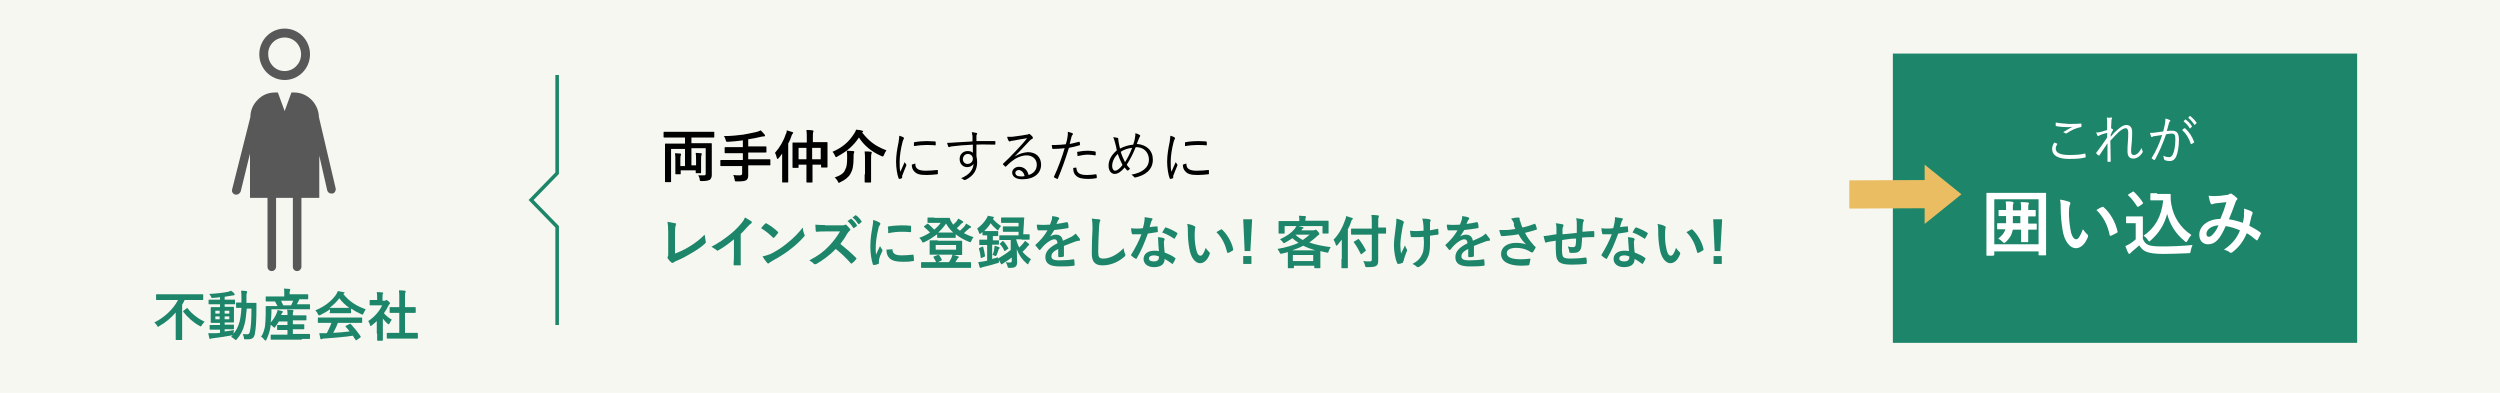 <svg enable-background="new 0 0 700 110" height="110" viewBox="0 0 700 110" width="700" xmlns="http://www.w3.org/2000/svg"><path clip-rule="evenodd" d="m0 0h700v110h-700z" fill="#f7f7f1" fill-rule="evenodd"/><path clip-rule="evenodd" d="m530 15h130v81h-130z" fill="#1d8569" fill-rule="evenodd"/><path clip-rule="evenodd" d="m538.9 62.7 10.3-8.3-10.3-8.3z" fill="#ebbd63" fill-rule="evenodd"/><path clip-rule="evenodd" d="m517.8 58.4v-7.9l23.4-.1v7.9z" fill="#ebbd63" fill-rule="evenodd"/><path d="m575.2 39.9c-.4.6-.6 1.1-.6 1.8 0 1.9 1.8 2.8 4.7 2.8 2.1 0 3.4-.1 4.5-.4.2 0 .2-.1.2-.2 0-.2-.1-.6-.1-.8 0-.1-.1-.1-.2-.1-1.1.3-2.5.4-4.3.4-2.5 0-3.8-.6-3.8-1.8 0-.4.2-.9.4-1.2.1-.1 0-.1 0-.2-.4-.1-.6-.2-.8-.3zm.4-5.6v.8c0 .2 0 .2.1.2.9.2 2.1.3 3 .3.5 0 1.1 0 1.6-.1-.8.4-1.6.9-2.6 1.5.2.1.4.2.6.3.1.1.3.1.4 0 1.2-.8 2.6-1.5 3.9-1.7.1 0 .2-.1.2-.2 0-.3 0-.5 0-.7 0-.1-.1-.1-.2-.1-1 .1-2.2.1-3.3.1-1.4-.1-2.7-.2-3.7-.4z" fill="#fff"/><path d="m589.9 32.9c.1.5.1 1 .1 1.5v2c-.9.3-1.6.5-2.1.6-.3.1-.6.1-1 .1.2.4.3.6.4.9.1.1.1.1.2.1s.2-.1.4-.2c.6-.3 1.3-.5 2.1-.7v1.3c-.9 1.4-1.8 2.6-3 4.2-.1.1-.1.2 0 .3.1.2.4.4.6.5.1.1.2.1.3-.1.8-1.2 1.5-2.2 2.2-3.3v5c0 .1 0 .2.1.2h.7c.1 0 .1-.1.1-.2 0-2.1-.1-4.1-.1-5.7 1-1.1 1.6-1.7 2.3-2.4.8-.7 1.5-1.1 2-1.1s.7.5.7 1.3c0 .7 0 1.5-.1 2.6-.1 1-.1 1.9-.1 2.6 0 1.4.6 2 1.6 2s1.9-.6 2.6-1.7c.1-.2.1-.3 0-.5s-.2-.4-.3-.8c-.3.8-.7 1.2-.9 1.4-.4.4-.8.6-1.2.6-.5 0-.8-.2-.8-1.2 0-.5.1-1.3.2-2.5.1-1.1.1-2.1.1-2.8 0-1.2-.6-1.9-1.6-1.9-.9 0-1.7.6-2.7 1.5-.6.5-1.1 1-1.7 1.8 0-.2 0-.4 0-.6.2-.5.4-.8.6-1.2.1-.1.1-.2 0-.3-.2-.1-.3-.2-.5-.3 0-.8.1-1.3.1-2 0-.3 0-.5.1-.6 0-.1.1-.1.1-.2s-.1-.2-.2-.2c-.4.1-.8.1-1.3 0z" fill="#fff"/><path d="m611.4 34c.7.5 1.3 1.2 1.7 1.9 0 .1.1.1.2 0l.4-.4c.1 0 .1-.1 0-.2-.4-.7-1.1-1.4-1.7-1.8-.1 0-.1-.1-.2 0zm1.3-1c.7.5 1.3 1.3 1.7 1.9.1.1.1.1.2 0l.4-.4c.1-.1.1-.1 0-.2-.4-.6-1.1-1.3-1.7-1.8-.1 0-.1 0-.2 0zm-7 3.8c-.7.1-1.3.2-2.1.3-.4.1-1 .1-1.6.1.1.4.2.8.3 1s.2.2.4.1c.1-.1.4-.2.7-.2.8-.1 1.4-.2 2-.3-.7 2.2-1.6 4.3-2.9 6.4 0 .1-.1.2 0 .2.2.1.5.3.6.4.1 0 .2 0 .3-.1 1.2-2.2 2.2-4.5 3.1-7.1.5-.1 1.2-.2 1.6-.2.8 0 1 .4 1 1.6 0 1.8-.3 3.4-.7 4.2-.3.6-.6.8-1 .8-.5 0-1.1-.1-1.7-.4.1.3.2.6.2.9 0 .1.1.2.2.3.4.2.9.3 1.5.3.7 0 1.3-.4 1.7-1.2.5-1.1.8-2.9.8-4.8 0-1.8-.6-2.5-1.9-2.5-.4 0-1 0-1.5.1.2-.7.4-1.4.6-2.2.1-.3.1-.4.3-.5s.1-.3-.1-.4c-.4-.2-.7-.3-1.2-.4 0 .5 0 .9-.1 1.4-.2.9-.3 1.5-.5 2.2zm5.3-.4c1.1 1 1.9 2.3 2.4 3.8 0 .2.1.2.3.1s.5-.3.6-.4.1-.1 0-.3c-.5-1.4-1.4-2.7-2.4-3.6-.1-.1-.1-.1-.2-.1-.3.1-.5.3-.7.5z" fill="#fff"/><path d="m563.6 58.8v-.2c0-.8 0-1.3.1-1.5.1-.1.1-.2.1-.3s-.1-.2-.3-.3c-.6-.1-1.2-.1-1.9-.1.1.7.1 1.2.1 2.3v.1c-1.3 0-1.8 0-1.9 0-.2 0-.2 0-.2.2v1.3c0 .2 0 .2.2.2h1.9v1 1c-1.6 0-2.2 0-2.3 0-.2 0-.2 0-.2.2v1.3c0 .2 0 .2.2.2h2.1c-.3 1.1-1 1.8-2 2.6.4.2.8.5 1.2.9.2.2.3.3.5.3s.2-.1.5-.3c1-1 1.6-1.9 1.9-3.4h2.3v.7 2.6c0 .2 0 .2.2.2h1.6c.2 0 .2 0 .2-.2 0-.1 0-.9 0-2.6v-.7h2.2c.2 0 .2 0 .2-.2v-1.3c0-.2 0-.2-.2-.2-.1 0-.7 0-2.2 0v-2h1.9c.2 0 .2 0 .2-.2v-1.4c0-.2 0-.2-.2-.2-.1 0-.6 0-1.9 0 0-1 0-1.4.1-1.6.1-.1.1-.2.1-.3s-.1-.2-.3-.2c-.6-.1-1.2-.1-2-.1.1.6.1 1.3.1 2.3h-2.3zm0 3.6c0-.3 0-.7 0-1v-.9h2.1v2h-2.1zm-5.4 9.1c.2 0 .2 0 .2-.2v-.9h12.4v.9c0 .2 0 .2.2.2h1.7c.2 0 .2 0 .2-.2 0-.1 0-1.5 0-7.7v-4.6c0-3.3 0-4.7 0-4.8 0-.2 0-.2-.2-.2-.1 0-.8 0-2.7 0h-10.9c-1.9 0-2.5 0-2.7 0s-.2 0-.2.2v5.5 4 7.7c0 .2 0 .2.2.2h1.8zm.2-15.7h12.4v12.6h-12.4z" fill="#fff"/><path d="m576.8 55.9c.2.9.2 1.5.2 2.6 0 1.8.2 3.9.5 5.8.5 3.4 2.2 5.2 3.7 5.2 1.4 0 2.6-1.1 3.4-3.1.1-.3.1-.5-.1-.7-.4-.4-.8-.8-1.3-1.5-.8 2.1-1.3 2.8-1.9 2.8-.8 0-1.4-1.4-1.6-2.9-.3-1.8-.4-3.3-.4-4.6 0-.9.1-1.7.2-2 .1-.2.2-.4.2-.6 0-.1-.1-.3-.3-.4-.7-.2-1.6-.5-2.6-.6zm10.2 2.9c2 2 3.1 4.1 3.7 7 0 .2.2.3.4.2.5-.2 1-.5 1.6-.8.2-.1.3-.2.2-.4-.5-2.5-2.1-5.3-3.9-6.8-.1-.1-.1-.1-.2-.1s-.1 0-.2.1c-.3 0-.8.3-1.6.8z" fill="#fff"/><path d="m604 54.1c-1.2 0-1.6 0-1.7 0-.2 0-.2 0-.2.2v1.6c0 .2 0 .2.2.2h1.7 1.7c-.5 4.6-2.3 7.7-5.5 9.9.4.3.8.6 1.2 1.2.2.3.3.4.4.4s.2-.1.4-.3c2.3-2 3.8-4.4 4.6-7.4.8 3 2.4 5.6 4.9 7.6.2.2.3.3.4.3s.2-.1.4-.4c.3-.6.7-1.2 1.1-1.6-3.1-2-5-5.1-5.6-8.4-.3-1.4-.2-2.5-.2-2.9 0-.1-.1-.2-.2-.2-.3 0-.9 0-1.8 0h-1.8zm-4 8.6c0-1.2 0-1.8 0-1.9 0-.2 0-.2-.2-.2-.1 0-.4 0-1.5 0h-1.3c-1.1 0-1.4 0-1.5 0-.2 0-.2 0-.2.2v1.5c0 .2 0 .2.2.2h1.5 1v4.5c-.5.5-1.1.9-1.7 1.3-.4.2-.7.4-1.2.6.3.7.5 1.4.8 1.9.1.2.2.3.3.3s.2-.1.3-.2.2-.2.4-.4c.7-.6 1.4-1.2 2.1-1.8.5.8 1 1.4 2 1.8s2.6.6 4.7.6 4.5-.1 7-.2c.6 0 .6 0 .7-.7.1-.6.3-1.1.5-1.6-3 .3-6 .4-8.6.4-1.7 0-3-.1-3.7-.4-.8-.3-1.2-.8-1.6-1.7zm-.1-5.6c.2-.2.2-.2.1-.4-.7-1.1-1.6-2.1-2.5-3-.2-.1-.2-.1-.4 0l-1.1.7c-.2.1-.3.2-.1.3.9.8 1.7 1.9 2.5 3.1.1.1.1.1.2.1s.1 0 .3-.1z" fill="#fff"/><path d="m628 62.4c-1.4-.5-2.6-.8-3.9-1 .6-1.4 1.2-3 1.7-4.4.2-.4.2-.8.5-1 .1-.1.2-.2.2-.3s-.1-.2-.2-.3c-.4-.4-.9-.8-1.4-1.1-.1-.1-.2-.1-.3-.1s-.2 0-.3.1c-.3.2-.5.3-1 .3-1.1.2-2.1.3-3.1.3-.6 0-1.2 0-1.8-.1.2 1 .4 1.8.6 2.2.1.1.2.2.3.2s.3 0 .4-.1c.3-.1.6-.2.9-.2.7-.1 1.7-.2 2.8-.3-.5 1.7-1 3.1-1.7 4.7-3.3 0-5.9 1.9-5.9 4.4 0 1.9 1.2 2.7 2.4 2.7 1 0 1.8-.3 2.6-1.1s1.4-1.8 2.4-4c1.4.2 2.9.7 4 1.2-.8 2-2 3.7-4.5 5.4.7.2 1.2.4 1.7.8.1.1.2.1.3.1s.2-.1.4-.2c1.9-1.5 3-3 4-5.3.9.5 1.7 1.1 2.6 1.9.1.1.2.1.2.1.1 0 .1 0 .2-.1.2-.4.7-1.2.9-1.7.1-.2.1-.3-.1-.4-.7-.6-2-1.3-3.1-1.9.2-.9.4-1.7.6-2.6.1-.3.2-.5.3-.8.1-.2 0-.4-.1-.5-.5-.3-1.3-.6-2.3-.9.1.5.1.9 0 1.4.1.9-.1 1.6-.3 2.6zm-6.8.7c-.5 1.1-1 1.9-1.5 2.4-.4.5-.8.8-1.2.8-.5 0-.7-.3-.7-.9.1-1.2 1.4-2.2 3.4-2.3z" fill="#fff"/><path d="m191.8 38.6v1.6h-3.2c-1.6 0-2.1 0-2.2 0-.2 0-.2 0-.2.2v2.3 5.8 2.3c0 .2 0 .2.2.2h1.3c.2 0 .2 0 .2-.2 0-.1 0-.8 0-2.2v-6.9h3.9v4.8h-1.3v-1.4c0-.9 0-1.3.1-1.5 0-.1.1-.3.1-.4s-.1-.2-.2-.2c-.4 0-1-.1-1.5-.1.1.7.1 1.3.1 2.1v2.2 1.4c0 .2 0 .2.2.2h1.1c.2 0 .2 0 .2-.2v-.9h4.2v.6c0 .2 0 .2.2.2h1.1c.2 0 .2 0 .2-.2 0-.1 0-.5 0-1.4v-1.9c0-1 0-1.3.1-1.5 0-.1.1-.2.1-.4 0-.1-.1-.2-.2-.2-.4 0-1-.1-1.5-.1.1.6.1 1.3.1 2.1v1.4h-1.3v-4.8h4v7.1c0 .4-.1.5-.5.5-.5 0-1 0-1.6 0 .2.3.4.7.4 1.1.1.5.1.5.6.5 1.4 0 2-.2 2.3-.4.3-.3.5-.7.5-1.3s0-1.4 0-2.8v-3.5c0-1.5 0-2.3 0-2.4 0-.2 0-.2-.2-.2-.1 0-.7 0-2.2 0h-3.3v-1.6h4.2 2c.2 0 .2 0 .2-.2v-1.2c0-.2 0-.2-.2-.2-.1 0-.6 0-2 0h-9.8c-1.4 0-1.9 0-2 0-.2 0-.2 0-.2.2v1.2c0 .2 0 .2.2.2h2 3.8z"/><path d="m207.8 46.2v2.3c0 .4-.1.6-.7.6-.5 0-1.1 0-1.8-.1.2.3.3.8.4 1.3s.1.5.6.5c1.6 0 2.4-.1 2.7-.4.4-.3.5-.7.5-1.4s0-1.4 0-2.2v-.5h4 2c.2 0 .2 0 .2-.2v-1.3c0-.2 0-.2-.2-.2-.1 0-.6 0-2 0h-4v-1.9h2.7 2.2c.2 0 .2 0 .2-.2v-1.3c0-.1 0-.2-.2-.2-.1 0-.6 0-2.2 0h-2.7v-2c1.3-.2 2.4-.4 3.6-.7.4-.1.5-.1.8-.1.2 0 .3-.1.3-.2s0-.2-.1-.3c-.3-.4-.7-.8-1.1-1.2-.4.2-.9.4-1.4.5-.9.2-2 .4-3.5.7-1.7.2-3.3.4-5.4.4.2.3.4.7.5 1.1.1.5.1.5.7.5 1.4-.1 2.8-.2 4.1-.4v1.9h-2.7c-1.6 0-2.1 0-2.2 0-.2 0-.2 0-.2.2v1.3c0 .2 0 .2.2.2h2.2 2.7v1.9h-4.1c-1.4 0-1.9 0-2 0-.2 0-.2 0-.2.2v1.3c0 .2 0 .2.2.2h2 3.9z"/><path d="m225.8 39.9h-1.5c-1.5 0-2.1 0-2.2 0-.2 0-.2 0-.2.2v2.2 1.7 2.8c0 .2 0 .2.2.2h1.3c.1 0 .2 0 .2-.2v-.7h2.2v2 2.8c0 .2 0 .2.2.2h1.3c.2 0 .2 0 .2-.2 0-.1 0-1 0-2.8v-2h2.4v.6c0 .2 0 .2.2.2h1.4c.1 0 .2 0 .2-.2 0-.1 0-.6 0-2.8v-2c0-1.3 0-1.8 0-1.9 0-.2 0-.2-.2-.2-.1 0-.7 0-2.2 0h-1.7v-1c0-1.2 0-1.6.1-1.8 0-.1.1-.2.1-.3s-.1-.1-.3-.2c-.6-.1-1.1-.1-1.7-.1.1.7.1 1.4.1 2.4v1.1zm4 1.5v3.2h-2.4v-3.2zm-6.2 0h2.2v3.2h-2.2zm-4.6 7.1v2.4c0 .2 0 .2.2.2h1.3c.2 0 .2 0 .2-.2 0-.1 0-.9 0-2.4v-8.3c.4-.7.7-1.4.9-2.1.1-.4.2-.5.3-.6s.2-.2.2-.3-.1-.2-.2-.2c-.5-.2-1-.3-1.6-.5 0 .4-.1.8-.3 1.1-.6 1.9-1.7 3.7-3 5.2.2.3.4.9.5 1.4.1.2.1.3.2.3s.2-.1.3-.2c.4-.4.7-.9 1-1.3v1.9z"/><path d="m241.5 37c.1-.1.2-.2.2-.2 0-.1-.1-.2-.3-.2-.5-.2-1-.2-1.7-.3-.1.4-.3.8-.6 1.2-1.4 2.2-3.2 3.8-6 5 .3.3.5.7.7 1.1.1.3.2.4.3.4s.2-.1.4-.2c2.6-1.4 4.5-3 6-5.3 1.5 2.3 3.4 3.9 6.3 5.2.2.1.3.1.4.1s.2-.1.3-.4c.2-.5.4-.9.7-1.3-3.2-1.2-5-2.7-6.8-5zm-7.8 12.7c.3.2.7.7.9 1.1.1.3.2.4.3.4s.2-.1.4-.2c1.3-.6 2.3-1.4 2.8-2.3.6-1 .9-2.2.9-4.5 0-.8 0-1.2.1-1.3 0-.1.1-.2.1-.4 0-.1-.1-.2-.3-.2-.5 0-1.2-.1-1.8-.1.1.6.1 1.2.1 1.9 0 1.7-.1 2.7-.6 3.5-.3.9-1.4 1.6-2.9 2.1zm8.4-.9v2.1c0 .1 0 .2.2.2h1.4c.2 0 .2 0 .2-.2 0-.1 0-.8 0-2.1v-4c0-.9 0-1.5.1-1.7 0-.1.1-.3.1-.4s-.1-.2-.2-.2c-.5-.1-1.1-.1-1.8-.1.1.7.1 1.6.1 2.4v4z"/><path d="m251.8 38c0 .5-.1 1-.2 1.8-.4 1.9-.7 3.7-.7 5.5 0 1.6.3 3.6.7 4.6 0 .1.1.2.2.2.2 0 .5-.1.7-.2.1 0 .1-.1.1-.1 0-.1 0-.2 0-.4s0-.3.1-.4c.3-.9.7-1.7 1-2.5 0-.1.1-.2.1-.3 0 0 0-.1-.1-.2-.1-.2-.3-.4-.4-.6-.5 1.1-.8 1.8-1.2 2.7-.2-.8-.2-1.6-.2-2.8 0-1.5.3-3.6.8-5.5.1-.4.2-.6.3-.8.1-.1.1-.2.1-.3s-.1-.2-.2-.3c-.3-.1-.7-.3-1.1-.4zm3.5 8.1c0 .8.2 1.4.7 1.9.7.8 1.7 1 3.5 1 1 0 1.9-.1 2.9-.2.2 0 .2 0 .2-.2s0-.6 0-.8 0-.2-.2-.2c-1 .1-2 .2-3.2.2-1.9 0-2.9-.5-2.9-1.8 0-.1 0-.2-.1-.2zm.6-5.2c1.3-.2 2.4-.3 3.3-.3s2 0 2.6.1c.1 0 .2 0 .2-.1 0-.2 0-.5 0-.8 0-.1 0-.1-.2-.2-.4 0-1.3-.1-2.3-.1-.8 0-2.4.1-3.4.3-.2 0-.2.1-.2.2z"/><path d="m278.7 39.7c0-.2 0-.2-.2-.2-1.8 0-3.3 0-5.1 0 0-.7 0-1 0-1.4 0-.2 0-.3.1-.4s.1-.2.1-.3-.1-.2-.3-.2c-.3-.1-.7-.1-1.2-.2.1.4.1.7.2 1.1v1.5c-2.1.1-3.8.2-5.1.3-.9.1-1.5.1-2 .1.1.4.2.8.3 1 0 .1.1.2.2.2s.3-.1.7-.2c1.5-.2 3.7-.4 6-.5v2.3c-.3-.4-.9-.5-1.5-.5-1.2 0-2.2.9-2.2 2.2 0 1.5 1 2.3 2.1 2.3.7 0 1.4-.3 1.8-.9-.1 1.6-1.2 3.1-3.5 4 .3.1.6.3.7.4s.2.1.3.1.2 0 .4-.1c2.3-1.2 3.1-2.9 3.1-4.9 0-.6-.1-1.2-.2-1.7 0-1.1 0-2.2 0-3.2 1.8-.1 3.4 0 5.1 0 .2 0 .2 0 .2-.2zm-7.7 3.4c.8 0 1.4.6 1.4 1.4 0 .7-.6 1.4-1.5 1.4-.7 0-1.3-.5-1.3-1.4.1-.9.7-1.4 1.4-1.4z"/><path d="m284.1 43.8c1.6-1.6 2.7-2.8 4.1-4.3.4-.4.5-.5.8-.6.2-.1.2-.2.2-.3s0-.2-.1-.3c-.1-.2-.4-.4-.7-.7-.1-.1-.2-.1-.3-.1s-.2.1-.2.1c-.1.1-.3.1-.5.1-1.4.3-2.7.4-4 .6-.4 0-.9 0-1.4 0 .1.5.2.8.4 1.1.1.1.1.2.3.2.1 0 .2 0 .3-.1.2-.1.4-.1.6-.1 1.4-.3 2.7-.5 4-.7-1.2 1.5-2.2 2.5-3.1 3.5-1.5 1.6-2.4 2.5-3.6 3.6-.1.1-.1.2-.1.2.2.2.4.4.6.6.1.1.2.1.3 0 .5-.5.9-.9 1.4-1.3 1.2-1 2.8-1.8 4.4-1.8 1.5 0 2.8 1 2.8 2.6s-1 2.5-2.3 2.9c-.3-1.4-1.3-2.3-2.7-2.3-1.1 0-1.9.8-1.9 1.6 0 1 .9 1.9 2.8 1.9 3.4 0 5.3-1.7 5.3-4.1 0-2.1-1.4-3.5-3.7-3.5-1.3.1-2.5.5-3.7 1.2zm2.8 5.5c-.4.1-.7.1-1 .1-1.1 0-1.6-.4-1.6-1 0-.5.5-.8 1-.8.8.1 1.4.8 1.6 1.7z"/><path d="m299.5 40.3c.2-.6.3-1.3.5-1.9.1-.3.1-.5.3-.6.1-.1.1-.2.1-.3s0-.1-.1-.2c-.3-.1-.8-.3-1.3-.4 0 .5 0 1.1-.1 1.5-.1.6-.2 1.2-.5 2-1 .1-2.1.2-2.9.2-.4 0-.7 0-1 0 0 .3.1.7.1.9 0 .1.1.2.3.2 1.1 0 2.2-.1 3.2-.2-.8 2.7-1.7 5.2-3 8 0 .1 0 .2.1.2.2.1.6.3.8.4.1 0 .2 0 .2-.1 1.1-2.6 2.1-5.4 3.1-8.6 1-.2 1.9-.4 2.9-.7.1 0 .2-.1.2-.2 0-.2 0-.5-.1-.7 0-.1-.1-.1-.2-.1-.9.2-1.8.5-2.6.6zm1 6.7c0 1 .2 1.7.8 2.2.7.7 1.8.9 3.5.9.8 0 1.6-.1 2.1-.2.1 0 .2 0 .2-.2s0-.6-.1-.8c0-.1-.1-.1-.2-.1-.7.1-1.6.2-2.4.2-2 0-2.9-.5-3-1.9 0-.1 0-.2-.2-.2-.1.1-.4.1-.7.1zm1.2-3.3c1-.2 2-.4 2.9-.4.7 0 1.4.1 2 .2.1 0 .2 0 .2-.2s0-.5 0-.7c0-.1 0-.1-.2-.2-.6-.1-1.3-.2-2-.2-.9 0-1.9.1-2.8.3-.2 0-.2.1-.2.2.1.3.1.7.1 1z"/><path d="m317.3 40.5c-1.2.1-2.6.5-3.7 1.1-.1-.5-.3-1.2-.4-1.9 0-.3-.1-.5-.1-.8 0-.2 0-.3-.2-.3-.3-.1-.7-.1-1.2-.2.2.4.3.8.5 1.5s.4 1.5.5 2.2c-1.5 1.3-2.3 2.7-2.3 4.3s.9 2.3 1.7 2.3c.9 0 1.8-.6 2.8-1.8.2.3.5.6.7.8.1.1.2.1.3 0 .2-.1.4-.3.5-.5-.4-.4-.7-.7-.9-1.1.9-1.4 1.7-2.9 2.5-4.9 2.8 0 3.7 2 3.7 3.5 0 2.3-2 3.7-4.9 4.2.3.2.5.4.7.6.1.2.2.2.4.2 2.7-.6 4.9-2.1 4.9-5 0-2.5-1.7-4.2-4.5-4.4.3-.7.4-1.1.6-1.5.1-.3.2-.4.3-.6s.1-.3-.1-.4c-.3-.2-.7-.4-1.2-.5 0 .4 0 .8-.1 1.2-.1.8-.3 1.4-.5 2zm-3.5 2c.9-.6 2.1-1 3.2-1.1-.6 1.6-1.4 3.1-2 4-.4-.8-.9-1.9-1.2-2.9zm-.8.6c.3 1 .8 2.1 1.3 3.1-.9 1.2-1.6 1.6-2.1 1.6-.4 0-.8-.5-.8-1.3 0-1.2.6-2.5 1.6-3.4z"/><path d="m327.7 38c0 .5-.1 1-.2 1.8-.4 1.9-.7 3.7-.7 5.5 0 1.6.3 3.6.7 4.6 0 .1.1.2.2.2.2 0 .5-.1.7-.2.1 0 .1-.1.1-.1 0-.1 0-.2 0-.4s0-.3.1-.4c.3-.9.7-1.7 1-2.5 0-.1.1-.2.1-.3 0 0 0-.1-.1-.2-.1-.2-.3-.4-.4-.6-.5 1.1-.8 1.8-1.2 2.7-.2-.8-.2-1.6-.2-2.8 0-1.5.3-3.6.8-5.5.1-.4.2-.6.3-.8.1-.1.1-.2.1-.3s-.1-.2-.2-.3c-.2-.1-.7-.3-1.1-.4zm3.5 8.1c0 .8.2 1.4.7 1.9.7.8 1.7 1 3.5 1 1 0 1.9-.1 2.9-.2.2 0 .2 0 .2-.2s0-.6 0-.8 0-.2-.2-.2c-1 .1-2 .2-3.2.2-1.9 0-2.9-.5-2.9-1.8 0-.1 0-.2-.1-.2zm.6-5.2c1.3-.2 2.4-.3 3.3-.3s2 0 2.6.1c.1 0 .2 0 .2-.1 0-.2 0-.5 0-.8 0-.1 0-.1-.2-.2-.4 0-1.3-.1-2.3-.1-.8 0-2.4.1-3.4.3-.2 0-.2.1-.2.2z"/><g fill="#1d8569"><path d="m189 65.1c0-1.1.1-1.7.2-2 0-.1.1-.3.1-.3 0-.2-.1-.3-.3-.3-.4-.1-1.2-.2-2.1-.4.1.7.2 1.5.2 2.8v6c0 .4 0 .8-.1.9 0 .1-.1.2-.1.3s0 .2.1.3c.3.4.6.8 1 1.1.1.1.2.1.3.1s.2 0 .3-.1c.2-.2.5-.3.9-.5 1.5-.6 2.7-1.3 3.9-2 1.4-.8 2.7-1.6 4-2.8.2-.2.3-.3.2-.6-.1-.5-.2-1.1-.3-1.9-1.3 1.3-2.4 2.2-4.2 3.3-1.6 1-2.8 1.5-4.1 2z"/><path d="m207.4 65.5c.7-.6 1.2-1.3 1.9-2 .4-.5.7-.7 1-.9.1-.1.2-.2.2-.4 0-.1 0-.2-.1-.2-.4-.3-1.1-.7-1.8-1.1-.3.7-.5 1-1 1.6-1 1.2-2.1 2.3-3.4 3.3-1.5 1.2-2.8 2.1-5 3.3.5.3 1 .6 1.4.9.1.1.2.2.3.2s.2 0 .2-.1c1.3-.7 3-1.9 4.4-3.1v3.7c0 1.1 0 2.1-.1 3.3 0 .2 0 .3.2.3h1.6c.2 0 .3-.1.2-.3 0-1.3 0-2.2 0-3.3z"/><path d="m213.1 63.9c1.2.7 2.3 1.6 3.3 2.6.1.1.1.1.2.1s.1 0 .2-.1c.2-.2.8-.9 1-1.2.1-.1.1-.1.1-.2s0-.1-.1-.2c-.9-.9-2.2-1.8-3.1-2.3-.1 0-.1-.1-.2-.1s-.2 0-.2.1c-.4.3-.8.8-1.2 1.3zm.4 7.9c.4.7.9 1.3 1.3 1.8.1.1.2.2.3.2s.2-.1.3-.2.4-.3 1.1-.7c2.2-1.2 3.5-2.1 4.8-3.1 1.5-1.1 2.8-2.4 3.7-3.4.2-.2.3-.3.3-.5 0-.1 0-.2-.1-.3-.2-.5-.4-1.1-.4-1.9-1.4 1.7-2.4 2.8-4.4 4.4-1.6 1.3-2.7 2-4.6 3-1 .4-1.5.5-2.3.7z"/><path d="m231 63c-1 0-1.8 0-2.7-.1 0 .6.1 1.3.1 1.7 0 .2.1.3.2.3.9-.1 1.7-.1 2.5-.1h4.1c-1 1.7-1.9 2.8-3 4-1.6 1.7-3.1 2.8-5.6 4.1.5.3 1 .6 1.3 1 .1.1.2.1.3.1s.2-.1.4-.1c1.7-1 3.6-2.3 5.4-4.2 1.4 1.1 2.8 2.4 4.2 4 .1.1.1.1.2.1s.1 0 .2-.1c.4-.3.8-.7 1.1-1.1.1-.1.1-.2.1-.2 0-.1 0-.1-.1-.2-1.5-1.5-2.9-2.7-4.4-3.9.8-1 1.4-1.9 2-3 .2-.3.4-.5.6-.7.1-.1.2-.2.2-.3s0-.1-.1-.2c-.3-.4-.7-.8-1-1.1-.1-.1-.2-.1-.3-.1s-.1 0-.2.1c-.2.1-.5.1-1.1.1h-4.4zm6.3-1.1c.6.5 1.1 1.1 1.6 1.9.1.1.2.1.3 0l.7-.5c.1-.1.1-.2 0-.3-.4-.7-1-1.3-1.5-1.7-.1-.1-.2-.1-.2 0zm1.4-1c.7.5 1.2 1.2 1.6 1.8.1.1.1.1.3 0l.6-.5c.1-.1.1-.2 0-.3-.4-.6-.9-1.2-1.5-1.6-.1-.1-.1-.1-.2 0z"/><path d="m244.5 61.6c0 .7-.1 1.2-.3 2.4-.4 2.1-.5 3.8-.5 5.2 0 1.6.3 3.7.7 4.8 0 .1.1.2.2.2.5 0 .9-.1 1.3-.3.1 0 .2-.1.2-.2s0-.3 0-.4c0-.2 0-.4 0-.5.2-.9.5-1.6.9-2.4 0-.1.1-.1.1-.3 0-.1-.1-.2-.1-.2-.2-.4-.4-.6-.6-1-.5 1.1-.8 1.6-1.1 2.4-.1-.6-.1-1.1-.1-1.9 0-1.2.2-3.2.7-5.2.1-.6.2-.8.4-1.1s.2-.4.2-.5-.1-.2-.4-.4c-.4-.2-.9-.4-1.6-.6zm3.7 8.3c0 .8.2 1.6.6 2.1.7.9 1.8 1.3 4.2 1.3.8 0 1.5 0 2.6-.2.3 0 .3 0 .3-.2 0-.4 0-1-.1-1.4 0-.2-.1-.2-.2-.2-1.1.1-1.9.2-3.1.2-1.7 0-2.5-.4-2.6-1.5 0-.2 0-.3-.2-.2zm.5-4.6c1.5-.3 2.6-.4 3.6-.4.8 0 1.6 0 2.6.1.1 0 .2 0 .2-.2 0-.4 0-.9 0-1.4 0-.2 0-.2-.4-.2-.7-.1-1.4-.1-2.4-.1-.7 0-2.5.1-3.5.3-.2 0-.2.1-.2.3.1.4.1.8.1 1.6z"/><path d="m262.6 67.3c-1.5 0-2 0-2.1 0-.2 0-.2 0-.2.2v1.2 1.2 1.2c0 .2 0 .2.2.2h2.1 4.1c-.1.3-.2.6-.3.9-.2.4-.4.8-.7 1.2h-3.1l.9-.4c.2-.1.2-.1.2-.3-.2-.4-.4-.8-.7-1.2-.1-.1-.2-.2-.4-.1l-1.1.4c-.2.1-.2.1-.1.3.3.4.5.9.7 1.3h-2c-1.4 0-1.9 0-2 0-.2 0-.2 0-.2.2v1.2c0 .2 0 .2.2.2h2 9.6 2c.2 0 .2 0 .2-.2v-1.2c0-.1 0-.2-.2-.2-.1 0-.6 0-2 0h-2.2l.5-.8c.1-.2.2-.3.3-.4s.2-.1.2-.2-.1-.2-.2-.2c-.4-.2-.9-.3-1.4-.4h.2 2.1c.2 0 .2 0 .2-.2 0-.1 0-.4 0-1.2v-1.2c0-.8 0-1.1 0-1.2 0-.2 0-.2-.2-.2-.1 0-.6 0-2.1 0h-4.5zm-.6 1.3h5.7v1.3h-5.7zm-.4-7.7c-1.2 0-1.6 0-1.7 0-.2 0-.2 0-.2.2v1.1c0 .1 0 .2.2.2h1.7 1.8c-.5.7-1.1 1.3-1.8 1.9-.6-.6-1.1-1.1-1.7-1.6-.1-.1-.2-.1-.3 0l-.8.6c-.1.1-.1.1-.1.1s0 .1.1.2c.5.4 1 .9 1.6 1.5-.9.6-1.9 1.1-3 1.5.3.3.5.5.7.9.1.3.2.4.3.4s.2 0 .4-.1c1.3-.6 2.5-1.4 3.6-2.2v.8c0 .2 0 .2.2.2h1.6 1.6 1.6c.2 0 .2 0 .2-.2v-.8c1 .8 2.2 1.5 3.7 2.1.2.1.3.1.4.1s.2-.1.3-.4c.2-.4.3-.7.6-1-1-.3-1.9-.7-2.7-1.1.4-.4.8-.8 1.2-1.1.3-.3.4-.4.6-.4.1 0 .2-.1.2-.2s0-.2-.2-.3c-.4-.2-.8-.5-1.2-.7-.1.3-.3.5-.4.7-.3.4-.8.8-1.3 1.3-.3-.2-.6-.5-.9-.7.4-.4.8-.7 1.1-1.1.3-.3.4-.4.5-.4s.2-.1.2-.2 0-.2-.2-.3c-.3-.2-.8-.5-1.2-.7-.2.3-.3.5-.4.7-.3.3-.6.7-1 1-.1-.1-.2-.2-.2-.3-.3-.4-.6-.9-.7-1.4-.1-.2-.1-.2-.3-.2-.1 0-.6 0-1.5 0h-2.6zm2.4 4.2c-.7 0-1.1 0-1.3 0 .8-.7 1.5-1.5 2.2-2.5.5.9 1.2 1.8 2 2.5-.2 0-.6 0-1.2 0z"/><path d="m280.1 68.1c-.2.1-.2.2-.1.3.5.5.9 1.1 1.2 1.8 0 .1.1.1.1.1s.1 0 .2-.1l.7-.5c.2-.1.2-.2.1-.3-.4-.6-.7-1.2-1.3-1.8-.1-.1-.1-.1-.2-.1 0 0-.1 0-.2.1zm-2.2 3.3c.2 0 .4.1.6.2s.3.1.3.1c.1 0 .2-.1.3-.4.2-.5.4-1 .5-1.4.1-.2.1-.3.2-.3s.1-.1.1-.2 0-.1-.2-.2c-.3-.1-.8-.3-1.2-.4 0 .3 0 .4-.1.6 0 .7-.2 1.3-.5 2zm8.1-4.3h2.1c.2 0 .2 0 .2-.2v-1.1c0-.2 0-.2-.2-.2-.1 0-.5 0-1.6 0l.2-3.2c0-.4 0-.9.1-1.3 0-.2 0-.2-.2-.2-.1 0-.5 0-1.8 0h-2.5c-1.3 0-1.7 0-1.8 0-.2 0-.2 0-.2.2v1.1c0 .2 0 .2.2.2h1.8 2.9v1h-2.4c-1.3 0-1.7 0-1.8 0-.2 0-.2 0-.2.2v1.1c0 .2 0 .2.2.2h1.8 2.4v1h-3.1c-1.5 0-2 0-2.1 0-.2 0-.2 0-.2.2v1.2h-.1c-.1 0-.5 0-1.6 0h-.1v-1.2h1.3c.2 0 .2 0 .2-.2v-1c0-.2 0-.2-.2-.2-.1 0-.4 0-1.3 0h-1.3c-.5 0-.8 0-1.1 0 .7-.7 1.3-1.4 1.8-2.2.4.6 1 1.2 1.7 1.8.2.1.3.2.3.2.1 0 .2-.1.3-.4.2-.3.4-.6.6-.8-1-.7-1.6-1.2-2.3-2l.1-.1c.1-.1.2-.2.2-.3s-.1-.2-.2-.2c-.4-.1-1-.2-1.5-.3-.1.3-.2.5-.4.8-.5.9-1.4 1.9-2.6 2.8.2.3.4.7.5 1.1.1.2.1.4.3.4.1 0 .2-.1.3-.2s.2-.2.4-.3v.7c0 .2 0 .2.2.2h1.1v1.2h-.4c-1.2 0-1.6 0-1.6 0-.2 0-.2 0-.2.2v1.1c0 .2 0 .2.2.2h1.6.4v4.4c-.4.1-.8.1-1.1.2-.5.1-.9.1-1.4.2.1.5.3.9.4 1.4 0 .1.1.2.3.2.1 0 .2 0 .3-.1s.3-.1.6-.2c1.3-.3 2.5-.6 3.7-1 .5-.1.5-.1.5-.6 0-.1 0-.2 0-.3.2.4.4.8.6 1.1.1.1.1.1.2.1s.1-.1.2-.1c.1-.1.2-.2.4-.3.7-.4 1.5-1 2.2-1.5v.9c0 .4-.1.5-.6.5-.4 0-.6 0-1.1-.1.2.3.4.7.5 1.1.1.5.1.5.6.5.9 0 1.3-.1 1.6-.3.4-.3.5-.8.5-1.4 0-.7-.1-1.6-.1-3.5.6 1.6 1.5 2.9 2.8 4 .1.1.2.2.3.2s.1-.1.2-.3c.2-.4.4-.8.7-1.1-.9-.6-1.7-1.3-2.4-2.1.5-.5 1-.9 1.3-1.4.2-.2.3-.3.4-.4s.2-.2.2-.2c0-.1-.1-.2-.2-.3-.4-.3-.6-.5-1-.8-.1.2-.2.4-.4.6-.4.5-.8.9-1.2 1.3-.4-.7-.6-1.4-.9-2.3h1.5zm-3 0v2.9c-1 .8-2 1.5-2.9 2l-.7.4c0-.2 0-.3.1-.4-.6.2-1.1.4-1.7.5v-4h.1 1.6c.2 0 .2 0 .2-.2v-1.1h.1 2.1 1.1zm-8.7 2.3c-.2.1-.2.1-.2.3.3.8.4 1.6.5 2.4 0 .2.1.2.3.1l.7-.3c.2-.1.2-.1.2-.3-.1-.8-.3-1.7-.5-2.4 0-.2-.1-.2-.3-.1z"/><path d="m297.8 68.9c1.4-.6 2.4-.9 3.4-1.3.3-.1.6-.2 1-.2.2 0 .2-.1.2-.2s0-.2-.1-.4c-.2-.3-.6-.8-1.1-1.4-.4.4-.9.7-1.2.9-.8.4-1.7.8-2.4 1.1-.2-1.2-.9-1.7-2-1.7-.4 0-1.1.2-1.6.5.5-.6.8-1.2 1.2-1.8 1.2-.1 2.5-.3 3.7-.5.2 0 .3-.1.3-.3 0-.5-.1-.8-.2-1.2 0-.1-.1-.2-.3-.2-1 .2-1.9.4-2.9.5.2-.4.3-.6.4-.9.1-.2.2-.3.3-.4s.1-.2.1-.2c0-.1-.1-.2-.2-.3-.4-.2-1.1-.3-1.8-.4 0 .4 0 .7-.1 1-.2.6-.3.9-.5 1.4-1.2.1-2.5.1-3.7 0 0 .5.1 1.1.2 1.3 0 .2.1.3.2.3h2.6c-.9 1.6-2.1 2.9-3.3 4-.1.1-.1.1-.1.2 0 0 0 .1.1.1.2.3.7.8.9 1.1.1.1.1.1.2.1s.1 0 .2-.1c.5-.6.9-1.1 1.6-1.7s1.5-1.1 2.2-1.2c.7 0 .9.3 1 1.1-2.4 1.2-3.4 2.4-3.4 3.9 0 1.9 1.4 2.6 4 2.6 1.6 0 2.6 0 4-.2.1 0 .2-.1.2-.3 0-.4-.1-.9-.1-1.3 0-.1-.1-.2-.2-.2-1.2.2-2.5.3-4 .3-1.7 0-2.2-.4-2.2-1.1 0-.8.5-1.4 1.9-2.1v2c0 .2.1.3.2.3.4 0 .9 0 1.1-.1.2 0 .3-.1.3-.3v-2.7z"/><path d="m305.7 61.2c.2 1 .2 2 .2 2.9-.1 1.9-.2 4.2-.2 6.9 0 2.4 1 3.3 3 3.3 2.1 0 4.3-.8 6.1-2.4.3-.2.3-.4.3-.5s0-.2-.1-.4c-.2-.4-.3-.9-.4-1.5-2 2.1-4.2 2.9-5.6 2.9-1.3 0-1.5-.4-1.5-2 0-2.1.1-3.7.2-6.2.1-1.2.1-1.7.2-2 .1-.2.2-.4.2-.5 0-.2-.1-.2-.4-.3-.4 0-1.2-.1-2-.2z"/><path d="m324.5 70.3c-.5-.1-1-.1-1.3-.1-1.8 0-3 .9-3 2.3s1.2 2.3 2.9 2.3c1.8 0 3-.7 3-2.3.7.4 1.2.7 2 1.3.1.1.1.1.2.1 0 0 .1 0 .1-.1.3-.4.5-.8.7-1.3.1-.2.1-.2-.1-.3-.9-.7-1.7-1-2.9-1.5-.1-1.1-.2-1.8-.2-2.7 0-.3 0-.5.1-.7s.1-.3.1-.3c0-.1-.1-.2-.2-.3-.5-.2-1-.2-1.7-.3.1.4.1.7.1 1.1 0 .8.1 1.7.2 2.8zm0 1.5v.3c0 .7-.5 1.1-1.4 1.1s-1.4-.3-1.4-.8c0-.6.6-.9 1.4-.9.6 0 1 .2 1.4.3zm-2.6-8.2c.1-.5.3-1 .4-1.4.1-.3.2-.5.3-.6s.1-.2.1-.3-.1-.2-.3-.2c-.5-.1-1.2-.2-1.9-.3 0 .5 0 .7-.1 1.3s-.2 1.1-.4 1.8c-.7.1-1.2.1-1.8.1-.5 0-.8 0-1.5-.1 0 .5.1 1.1.2 1.4 0 .2.1.3.2.3h.9 1.6c-.7 1.9-1.6 3.6-2.8 5.6-.1.1-.1.1-.1.2s0 .1.1.2c.3.3.7.6 1.1.8.1 0 .1.1.2.1s.1 0 .2-.2c1.2-2 2.1-4.2 3.1-6.9 1-.1 1.8-.3 2.6-.4.1 0 .2 0 .2-.2 0-.4-.1-.9-.1-1.3 0-.2-.1-.2-.2-.1-.6 0-1.4.1-2 .2zm3.5 1.5c1.2.4 2.4 1.1 3.3 1.7.1 0 .1.1.1.1s.1 0 .1-.1c.2-.3.5-.8.7-1.2 0-.1.1-.1.1-.2s0-.1-.1-.2c-.9-.6-2.2-1.2-3.1-1.5-.2-.1-.2 0-.3.1-.2.3-.5.8-.8 1.3z"/><path d="m332.4 62.7c.2.7.2 1.2.2 2.1 0 1.5.1 3.1.4 4.7.4 2.7 1.7 4.2 3 4.2 1.1 0 2.1-.9 2.7-2.5.1-.2.1-.4-.1-.6-.3-.3-.7-.7-1-1.2-.6 1.7-1 2.2-1.5 2.2-.7 0-1.1-1.1-1.3-2.4-.3-1.5-.3-2.6-.3-3.6 0-.7.1-1.4.1-1.6.1-.2.1-.4.1-.4 0-.1-.1-.2-.3-.3-.5-.3-1.2-.5-2-.6zm8.2 2.3c1.6 1.6 2.4 3.3 3 5.6 0 .2.1.2.3.2.4-.1.8-.4 1.2-.6.1-.1.2-.1.2-.4-.4-2-1.7-4.2-3.1-5.5-.1-.1-.1-.1-.2-.1 0 0-.1 0-.2.1-.2.1-.6.3-1.2.7z"/><path d="m350.6 61.4h-2.5l.4 8.9h1.6zm-.2 10.3h-2.3v2.2h2.3z"/><path d="m365.5 61.9v-.2c0-.4 0-.5.1-.7 0-.1.1-.2.1-.3s-.1-.1-.3-.2c-.5 0-1.2-.1-1.7-.1.1.4.1.8.1 1.2v.3h-3.5c-1.5 0-2 0-2.1 0-.2 0-.2 0-.2.2v.9.5 1.7c0 .2 0 .2.2.2h1.3c.2 0 .2 0 .2-.2v-1.9h3.3c-.2.3-.3.5-.5.8-1 1.2-2.2 2-4.1 2.9.3.2.5.5.8.8.1.2.2.3.3.3s.2-.1.4-.2c.7-.4 1.4-.8 2-1.2.5.5 1.1.9 1.7 1.3-1.6.7-3.5 1.3-5.9 1.7.2.3.4.6.6 1s.2.4.7.3c.6-.1 1.1-.3 1.6-.4v1.1 1.1 2.1c0 .2 0 .2.2.2h1.3c.2 0 .2 0 .2-.2v-.5h5.7v.5c0 .2 0 .2.2.2h1.3c.2 0 .2 0 .2-.2 0-.1 0-.5 0-2.2v-1.3c0-.6 0-.9 0-1.1.5.1 1.1.3 1.7.4.5.1.5.1.6-.3.2-.5.3-.8.6-1.2-2.3-.3-4.3-.7-6-1.3.7-.5 1.3-1 2-1.6.3-.3.4-.4.6-.5s.2-.1.2-.3-.1-.3-.4-.7c-.4-.4-.5-.5-.6-.5s-.1 0-.2.1c-.1 0-.2.1-.4.1h-3.4l.1-.2c.1-.2.2-.3.3-.3s.2-.1.2-.2-.1-.1-.2-.2c-.4-.1-.8-.2-1.3-.3h6.8v1.9c0 .2 0 .2.2.2h1.3c.2 0 .2 0 .2-.2 0-.1 0-.4 0-1.7v-.7c0-.4 0-.7 0-.8 0-.2 0-.2-.2-.2-.1 0-.6 0-2.1 0h-4.2zm-3.5 9.5h5.7v1.7h-5.7zm-.2-1.3c1.2-.4 2.2-.8 3.1-1.3 1 .5 2.1.9 3.4 1.3zm.9-4.4h4c-.6.5-1.2 1-1.9 1.5-.8-.4-1.5-.9-2.1-1.5z"/><path d="m384.1 65.5v7.2c0 .4-.2.5-.6.5-.5 0-1.2 0-1.8-.1.2.3.4.7.5 1.2s.1.5.6.5c1.6 0 2.2-.1 2.6-.4s.5-.7.5-1.5c0-.9 0-2 0-3.1v-4.4h2c.2 0 .2 0 .2-.2v-1.3c0-.2 0-.2-.2-.2-.1 0-.6 0-2 0v-1.2c0-1.1 0-1.4.1-1.6 0-.1.1-.2.1-.4 0-.1-.1-.2-.3-.2-.6-.1-1.2-.1-1.8-.1.1.6.1 1.2.1 2.3v1.5h-3.4c-1.5 0-2.1 0-2.2 0-.2 0-.2 0-.2.2v1.3c0 .2 0 .2.2.2h2.2 3.4zm-8.5 7v2.4c0 .2 0 .2.2.2h1.4c.2 0 .2 0 .2-.2 0-.1 0-.9 0-2.4v-8.3c.4-.7.7-1.4.9-2.1.1-.4.2-.5.3-.6s.2-.2.2-.3-.1-.2-.3-.2c-.5-.2-1-.3-1.6-.5 0 .4-.1.8-.3 1.2-.7 2-1.7 3.9-3.2 5.4.2.4.5.9.6 1.4.1.2.1.3.2.3s.1-.1.3-.2c.4-.5.8-1 1.2-1.5v1.9 3.5zm6.7-2.2c.2-.1.2-.1.1-.3-.6-1.2-1.2-2.1-1.9-3-.1-.1-.1-.1-.3 0l-1 .6c-.2.1-.2.1-.1.3.7.9 1.3 2 1.9 3.2 0 .1.1.1.1.1s.1 0 .2-.1z"/><path d="m398.7 67.6c0 1.7-.1 2.8-.5 3.6-.5 1.1-1.2 1.9-2.7 2.7.5.3 1 .5 1.2.8.1.1.2.1.3.1s.2 0 .4-.1c1-.6 1.8-1.4 2.3-2.5.5-.9.7-2.2.7-3.7v-2.5c.7-.1 1.4-.2 2.2-.3.1 0 .2-.1.2-.3 0-.4-.1-.8-.1-1.2 0-.2-.1-.2-.3-.1-.7.1-1.4.3-2 .4v-1.8c0-.3 0-.6.1-.7s.1-.2.1-.3-.1-.2-.3-.3c-.4-.1-1.1-.2-2.1-.2.2.4.2.8.3 1.3.1.6.1 1.3.1 2.1-.6 0-1.3.1-1.8.1-.6 0-1.4 0-2-.1.1.7.1 1.1.2 1.5 0 .2.1.3.4.3h1.3c.5 0 1.1 0 1.9-.1zm-5.6 5.4c0-.1 0-.3 0-.4.2-.6.3-1 .7-2 .2-.3.2-.4.2-.5s0-.2-.1-.3c-.2-.3-.3-.5-.5-1.1-.4.9-.7 1.4-1.1 2.3-.1-.6-.2-1.5-.2-2.5 0-1.4.3-3.1.6-4.8.1-.5.2-1 .3-1.2s.1-.3.1-.3c0-.1-.1-.2-.4-.4-.4-.2-.9-.4-1.7-.6 0 .9-.1 1.6-.2 2.4-.3 2.4-.5 3.8-.5 5.1 0 1.7.4 3.9.9 5 .1.2.2.2.4.2.3 0 .6-.1 1.1-.3.2-.1.2-.1.2-.2v-.4z"/><path d="m412.6 68.9c1.4-.6 2.4-.9 3.4-1.3.3-.1.6-.2 1-.2.2 0 .2-.1.2-.2s0-.2-.1-.4c-.2-.3-.6-.8-1.1-1.4-.4.4-.9.7-1.2.9-.8.4-1.7.8-2.4 1.1-.2-1.2-.9-1.7-2-1.7-.4 0-1.1.2-1.6.5.5-.6.8-1.2 1.2-1.8 1.2-.1 2.5-.3 3.7-.5.2 0 .3-.1.3-.3 0-.5-.1-.8-.2-1.2 0-.1-.1-.2-.3-.2-1 .2-1.9.4-2.9.5.2-.4.3-.6.4-.9.1-.2.2-.3.3-.4s.1-.2.1-.2c0-.1-.1-.2-.2-.3-.4-.2-1.1-.3-1.8-.4 0 .4 0 .7-.1 1-.2.6-.3.9-.5 1.4-1.2.1-2.5.1-3.7 0 0 .5.1 1.1.2 1.3 0 .2.1.3.2.3h2.6c-.9 1.6-2.1 2.9-3.3 4-.1.1-.1.1-.1.2 0 0 0 .1.1.1.2.3.7.8.9 1.1.1.1.1.1.2.1s.1 0 .2-.1c.5-.6.9-1.1 1.6-1.7s1.5-1.1 2.2-1.2c.7 0 .9.3 1 1.1-2.4 1.2-3.4 2.4-3.4 3.9 0 1.9 1.4 2.6 4 2.6 1.6 0 2.6 0 4-.2.1 0 .2-.1.2-.3 0-.4-.1-.9-.1-1.3 0-.1-.1-.2-.2-.2-1.2.2-2.5.3-4 .3-1.7 0-2.2-.4-2.2-1.1 0-.8.5-1.4 1.9-2.1v2c0 .2.1.3.2.3.4 0 .9 0 1.1-.1.2 0 .3-.1.3-.3v-2.7z"/><path d="m424.3 64.1c-1.1.2-1.9.3-2.5.3-.5 0-1.2 0-2 0 .1.6.2.9.4 1.4 0 .2.1.3.3.3.4 0 1.1 0 1.6-.1 1.2-.1 2.1-.2 3.1-.4.6 1.2 1.3 2.1 2.1 2.8-.7-.2-1.6-.4-2.8-.4-2.6 0-4.2 1.3-4.2 3.1 0 2.1 2 3.3 5.8 3.3.7 0 1.5-.1 1.8-.1.2 0 .3-.1.3-.2.1-.4.3-1.1.3-1.7-.8.1-1.8.2-2.6.2-2.5 0-4-.5-4-1.7 0-1 1-1.5 2.7-1.5 1.2 0 2.4.3 3.4.8.3.2.4.3.7.4.1.1.2.1.3.1s.2-.1.3-.2c.2-.3.5-.8.6-1 0-.1.1-.2.1-.3s-.1-.1-.2-.2-.3-.2-.4-.4c-1-1.1-1.8-2.2-2.4-3.4 1.5-.4 2.4-.6 3.2-.9.1 0 .2-.1.1-.3-.1-.4-.2-.9-.4-1.2-.1-.2-.1-.2-.3-.1-.8.3-1.9.7-3.3 1-.2-.4-.4-.8-.5-1.3-.1-.4-.2-.6-.3-.8 0-.1 0-.3 0-.4 0-.2-.1-.3-.5-.3s-1.1.1-1.9.3c.4.5.6.8.8 1.3-.1.5.1 1 .4 1.6z"/><path d="m435.7 65.6c-.6.1-1.4.2-1.8.3-.7.1-1.4.2-1.7.2.1.5.3 1.2.4 1.6.1.2.2.3.4.2.3-.1.5-.2.7-.2.6-.1 1.1-.2 1.9-.3 0 1.7 0 3 .1 3.9.2 2.1 1.1 2.8 4.4 2.8 1.3 0 3.3-.1 4-.2.1 0 .2-.1.2-.3 0-.3 0-1-.1-1.3 0-.2-.1-.2-.3-.2-1.2.2-2.7.3-4.1.3-2 0-2.3-.3-2.4-1.6-.1-.9 0-1.9 0-3.6 1.2-.2 2.6-.4 3.9-.4 0 .6 0 1.2-.1 1.7-.1.6-.3.7-.8.7-.4 0-.8 0-1.4-.2.2.5.3.9.4 1.4 0 .3.1.4.3.4h1c1.2 0 1.9-.5 2.1-1.8.1-.6.1-1.4.2-2.5 1.1-.1 2.1-.1 3.2-.1.2 0 .2 0 .2-.2 0-.4 0-.9 0-1.3 0-.1-.1-.2-.2-.2-.9 0-1.8.1-3.1.2 0-.8 0-1.4.1-2.2 0-.3.1-.5.2-.7 0-.1.1-.2.1-.3 0-.2-.1-.2-.3-.3-.4-.1-1-.2-1.9-.3.2.6.2 1.2.2 1.8v2.3c-1.2.1-2.8.3-4 .4 0-.5 0-1.2 0-1.5s.1-.5.2-.7c0-.1.1-.2.1-.3s-.2-.3-.3-.3c-.4-.1-1.1-.2-1.9-.3.2.6.2.9.2 1.7v1.4z"/><path d="m456.1 70.3c-.5-.1-1-.1-1.3-.1-1.8 0-3 .9-3 2.3s1.2 2.3 2.9 2.3c1.8 0 3-.7 3-2.3.7.4 1.2.7 2 1.3.1.1.1.1.2.1 0 0 .1 0 .1-.1.3-.4.5-.8.7-1.3.1-.2.1-.2-.1-.3-.9-.7-1.7-1-2.9-1.5-.1-1.1-.2-1.8-.2-2.7 0-.3 0-.5.1-.7s.1-.3.1-.3c0-.1-.1-.2-.2-.3-.5-.2-1-.2-1.7-.3.1.4.1.7.1 1.1.1.8.1 1.7.2 2.8zm.1 1.5v.3c0 .7-.5 1.1-1.4 1.1s-1.4-.3-1.4-.8c0-.6.6-.9 1.4-.9.6 0 1 .2 1.4.3zm-2.6-8.2c.1-.5.3-1 .4-1.4.1-.3.2-.5.3-.6s.1-.2.1-.3-.1-.2-.3-.2c-.5-.1-1.2-.2-1.9-.3 0 .5 0 .7-.1 1.3s-.2 1.1-.4 1.8c-.7.1-1.2.1-1.8.1-.5 0-.8 0-1.5-.1 0 .5.1 1.1.2 1.4 0 .2.1.3.2.3h.9 1.6c-.7 1.9-1.6 3.6-2.8 5.6-.1.1-.1.1-.1.2s0 .1.1.2c.3.3.7.6 1.1.8.1 0 .1.1.2.1s.1 0 .2-.2c1.2-2 2.1-4.2 3.1-6.9 1-.1 1.8-.3 2.6-.4.1 0 .2 0 .2-.2 0-.4-.1-.9-.1-1.3 0-.2-.1-.2-.2-.1-.7 0-1.4.1-2 .2zm3.5 1.5c1.2.4 2.4 1.1 3.3 1.7.1 0 .1.1.1.1s.1 0 .1-.1c.2-.3.5-.8.7-1.2 0-.1.1-.1.1-.2s0-.1-.1-.2c-.9-.6-2.2-1.2-3.1-1.5-.2-.1-.2 0-.3.1-.3.3-.5.8-.8 1.3z"/><path d="m464.1 62.7c.2.7.2 1.2.2 2.1 0 1.5.1 3.1.4 4.7.4 2.7 1.7 4.2 3 4.2 1.1 0 2.1-.9 2.7-2.5.1-.2.1-.4-.1-.6-.3-.3-.7-.7-1-1.2-.6 1.7-1 2.2-1.5 2.2-.7 0-1.1-1.1-1.3-2.4-.3-1.5-.3-2.6-.3-3.6 0-.7.1-1.4.1-1.6.1-.2.1-.4.1-.4 0-.1-.1-.2-.3-.3-.5-.3-1.3-.5-2-.6zm8.1 2.3c1.6 1.6 2.4 3.3 3 5.6 0 .2.1.2.3.2.4-.1.8-.4 1.2-.6.3-.2.3-.2.3-.4-.4-2-1.7-4.2-3.1-5.5-.1-.1-.1-.1-.2-.1 0 0-.1 0-.2.1-.2.1-.6.3-1.3.7z"/><path d="m482.2 61.4h-2.5l.4 8.9h1.6zm-.1 10.3h-2.3v2.2h2.3z"/><path d="m49.8 84.1c-1.4 2.6-3.8 4.8-6.6 6.2.4.3.6.6.8.9.1.3.2.3.3.3s.2-.1.3-.2c1.8-1 3.3-2.3 4.6-3.8v5.3 2.2c0 .2 0 .2.2.2h1.4c.1 0 .2 0 .2-.2 0-.1 0-.8 0-2.2v-7.5c.3-.4.5-.9.7-1.3h3.1 1.9c.1 0 .2 0 .2-.2v-1.2c0-.2 0-.2-.2-.2-.1 0-.6 0-1.9 0h-9c-1.4 0-1.8 0-1.9 0-.2 0-.2 0-.2.2v1.2c0 .2 0 .2.2.2h1.9 4zm1.6 2.9c-.1.2-.2.2-.1.3 1.2 1.5 2.8 3 4.5 3.9.2.1.3.2.4.2s.1-.1.3-.3c.2-.4.5-.7.8-1-1.7-.8-3.6-2.2-4.8-3.8-.1-.1-.1-.1-.1-.1s-.1 0-.1.1z"/><path d="m62.9 92.2h.6 1.8c.1 0 .2 0 .2-.2v-.9c0-.2 0-.2-.2-.2-.1 0-.5 0-1.8 0h-.6v-.6h.6 1.8c.1 0 .2 0 .2-.2 0-.1 0-.4 0-1.2v-1.6c0-.8 0-1.2 0-1.2 0-.2 0-.2-.2-.2-.1 0-.5 0-1.8 0h-.6v-.7h.9 1.9c.1 0 .1 0 .1-.2v-.9c0-.2 0-.2-.1-.2s-.6 0-1.9 0h-.9v-.8c.6-.1 1.2-.2 1.8-.3.2 0 .5-.1.7-.1s.3-.1.3-.2 0-.2-.1-.3c-.2-.3-.5-.5-.9-.8-.2.1-.5.2-.8.3-1.6.3-3.2.5-5.3.6.2.2.3.5.5.8.1.3.1.4.6.3.6 0 1.3-.1 1.9-.2v.7h-1.1c-1.3 0-1.8 0-1.9 0s-.2 0-.2.2v.9c0 .2 0 .2.2.2h1.9 1.1v.8h-.6c-1.3 0-1.7 0-1.8 0-.2 0-.2 0-.2.2v1.2 1.6 1.2c0 .2 0 .2.2.2h1.8.6v.6h-.9c-1.3 0-1.7 0-1.8 0-.2 0-.2 0-.2.2v.9c0 .1 0 .2.2.2h1.8.9v.9c-.6.1-1.2.1-1.7.1-.6 0-1 0-1.6 0 .1.5.2.9.3 1.3 0 .2.1.3.2.3s.2 0 .3-.1c.1 0 .3-.1.6-.1 1.7-.2 3.6-.5 5.2-.8.1 0 .2 0 .3-.1-.2.2-.3.3-.5.5.3.2.7.4 1 .7.1.1.2.2.3.2s.2-.1.3-.2c1-1.1 1.8-2.6 2.2-4.3.3-1.1.4-2.5.6-4.3h1.3c0 2.9-.1 4.9-.4 6.3-.1.7-.4.9-.8.9s-.8 0-1.2-.1c.1.3.2.6.3 1 0 .5 0 .5.4.5h.8c1.2 0 1.7-.5 1.9-1.7.3-1.8.4-4 .4-6.9 0-.5 0-.9 0-1.4 0-.2 0-.2-.2-.2-.1 0-.5 0-1.6 0h-1c0-.4 0-.8 0-1.2 0-.9 0-1.4.1-1.5 0-.1.1-.2.1-.4 0-.1-.1-.2-.2-.2-.5-.1-1-.1-1.5-.1.1.7.1 1.2.1 2.1v1.2c-.9 0-1.3 0-1.3 0-.2 0-.2 0-.2.2v1.1c0 .2 0 .2.2.2h1.3c-.1 1.7-.3 3-.5 3.8-.4 1.4-.9 2.5-1.7 3.4v-.3c0-.2.1-.4.1-.7-.9.2-1.7.3-2.6.4zm1.3-2.8h-1.3v-.8h1.3zm0-2.4v.8h-1.3v-.8zm-3.9 2.4v-.8h1.2v.8zm0-1.6v-.8h1.2v.8z"/><path d="m84.5 94.9h2.1c.1 0 .2 0 .2-.2v-1c0-.2 0-.2-.2-.2-.1 0-.6 0-2.1 0h-2.5v-1.3h1.1 1.9c.1 0 .2 0 .2-.2v-1c0-.2 0-.2-.2-.2-.1 0-.6 0-1.9 0h-1.1v-1.1h1.6 2c.1 0 .2 0 .2-.2v-1c0-.2 0-.2-.2-.2-.1 0-.6 0-2 0h-1.6v-.2c0-.5 0-.7.1-.8 0-.1.1-.2.1-.3s-.1-.1-.2-.2c-.5 0-1-.1-1.6-.1.1.5.1.7.1 1.3v.2h-1.8l.1-.2c.1-.2.2-.4.3-.5s.1-.1.1-.2 0-.1-.2-.2c-.3-.1-.8-.2-1.3-.3 0 .3-.1.6-.2.8-.4 1-.9 1.8-1.7 2.7.1-.9.2-1.9.2-2.8v-.9h8.7 2c.1 0 .1 0 .1-.2v-1c0-.1 0-.2-.1-.2s-.6 0-2 0h-1.6c.2-.3.4-.7.6-1.1 0-.1.1-.2.1-.3h.3 2c.1 0 .2 0 .2-.2v-1c0-.2 0-.2-.2-.2-.1 0-.6 0-2 0h-3v-.2c0-.5 0-.6.1-.8 0-.1.1-.2.1-.3s-.1-.1-.2-.2c-.5 0-1-.1-1.6-.1.1.4.1.7.1 1.3v.9h-3c-1.4 0-1.9 0-2 0-.2 0-.2 0-.2.2v1c0 .2 0 .2.2.2h2 .4c.2.4.5.8.7 1.3h-1.1c-1.4 0-1.9 0-2 0s-.2 0-.2.2v2.1c0 1.3-.1 2.4-.2 3.4-.2 1-.5 2.1-1.1 2.9.3.1.7.5 1 .9.1.1.2.2.2.2.1 0 .1-.1.3-.3.5-1 .9-2.2 1.1-3.3l.1-.9c.2.2.5.4.8.7.1.1.2.2.2.2s.1-.1.3-.3c.4-.5.7-1 1-1.5h2.4v1h-.8c-1.4 0-1.8 0-1.9 0s-.2 0-.2.2v1c0 .2 0 .2.2.2h1.9.8v1.3h-2.5c-1.5 0-2 0-2 0-.2 0-.2 0-.2.2v1c0 .2 0 .2.2.2h2 6.5zm-2.4-10.7c-.2.4-.4.9-.6 1.3h-2.2c-.2-.5-.4-.9-.6-1.3z"/><path d="m92.8 90.4c-.3.9-.8 1.9-1.3 2.9-.2 0-.3 0-.5 0-.6 0-1.1 0-1.6 0 .1.5.2 1.1.3 1.5 0 .1.1.2.2.2s.2 0 .3-.1.3-.1.5-.1c2.5-.2 5.6-.4 8.1-.8.2.4.5.8.8 1.2 0 .1.1.1.1.1s.1 0 .2-.1l1-.7c.1-.1.1-.2.1-.3-.9-1.3-1.8-2.4-2.8-3.5-.1-.1-.1-.1-.3 0l-1 .5c-.2.1-.2.2-.1.3.4.4.8.9 1.1 1.3-1.4.2-3.1.3-4.6.4.5-.9 1-1.9 1.3-2.8h4.6 2c.2 0 .2 0 .2-.2v-1.1c0-.1 0-.2-.2-.2-.1 0-.6 0-2 0h-8c-1.4 0-1.9 0-2 0-.2 0-.2 0-.2.2v1.1c0 .2 0 .2.2.2h2zm-.6-2.9c0 .1 0 .2.2.2h1.7 2.3 1.7c.1 0 .2 0 .2-.2v-1.1c.9.6 1.8 1.1 2.9 1.6.2.1.3.1.3.1.1 0 .1-.1.3-.4.2-.4.4-.8.6-1.1-2.6-.9-4.6-2.2-6.3-4.3.1 0 .1-.1.2-.1.1-.1.2-.2.2-.2 0-.1-.1-.2-.3-.2-.5-.1-1-.2-1.6-.3-.1.3-.3.6-.5 1-1.2 1.7-3.1 3.3-5.8 4.4.3.3.5.6.7 1 .1.3.2.4.3.4s.2 0 .4-.1c1-.5 1.9-1 2.7-1.6v.9zm1.8-1.3c-1.1 0-1.5 0-1.7 0 1-.8 2-1.7 2.7-2.7.8 1.1 1.8 2 2.8 2.7-.2 0-.6 0-1.6 0z"/><path d="m114.8 94.8h2c.2 0 .2 0 .2-.2v-1.2c0-.1 0-.2-.2-.2-.1 0-.6 0-2 0h-1.4v-5.6h.9 1.9c.2 0 .2 0 .2-.2v-1.2c0-.2 0-.2-.2-.2-.1 0-.6 0-1.9 0h-.9v-2.4c0-1.1 0-1.5.1-1.7.1-.1.1-.2.1-.3s-.1-.1-.2-.2c-.5-.1-1.1-.1-1.7-.1.1.7.1 1.2.1 2.3v2.4h-.7c-1.3 0-1.8 0-1.9 0s-.1 0-.1.2v1.2c0 .2 0 .2.1.2h1.9.7v5.6h-1.3c-1.4 0-1.9 0-2 0-.2 0-.2 0-.2.2v1.2c0 .2 0 .2.2.2h2zm-9.2-1.4v1.8c0 .2 0 .2.2.2h1.2c.2 0 .2 0 .2-.2 0-.1 0-.7 0-1.8v-4.2c.4.5.8 1 1.3 1.4.1.1.2.2.3.2s.2-.1.3-.3c.2-.4.4-.7.6-1-.9-.5-1.6-1.1-2.2-1.8.5-.7.9-1.4 1.3-2.2.1-.2.2-.3.3-.4s.1-.2.1-.2c0-.1-.1-.3-.4-.5-.3-.3-.5-.4-.6-.4 0 0-.1 0-.2.1-.1 0-.1.1-.3.1h-.6v-.7c0-.8 0-1 .1-1.2 0-.1.1-.2.1-.3s-.1-.1-.2-.1c-.5-.1-1-.1-1.6-.1.1.6.1 1 .1 1.8v.4h-.3c-1.1 0-1.5 0-1.6 0s-.2 0-.2.2v1.1c0 .2 0 .2.2.2h1.6 1.7c-.8 1.7-2.2 3.3-3.9 4.4.2.3.4.6.5 1.1.1.2.1.3.2.3s.2-.1.3-.2c.5-.4 1-.8 1.4-1.2v3.5z"/></g><path d="m94 52.8-4.7-20c-.1-3.8-3.2-6.9-6.9-6.9h-.8l-1.9 5.2-1.9-5.2h-.8c-1.9 0-3.6.7-4.9 2.1-1.3 1.3-2 3-2 4.8l-5.1 20.2c-.2.7.2 1.3.9 1.5h.3c.5 0 1-.4 1.2-.9l2.6-10.6v11.2 1.2h4.9v19.3c0 .7.5 1.2 1.2 1.2.7 0 1.2-.6 1.2-1.2v-19.3h4.7v19.3c0 .7.5 1.2 1.2 1.2.7 0 1.2-.6 1.2-1.2v-19.3h5v-11.8l2.2 9.6c.1.6.6 1 1.2 1h.3c.6-.1 1-.8.9-1.4z" fill="#585858"/><path d="m79.7 22.4c3.9 0 7.1-3.2 7.1-7.2s-3.2-7.2-7.1-7.2-7.1 3.2-7.1 7.2 3.2 7.2 7.1 7.2zm0-11.9c2.6 0 4.6 2.1 4.6 4.7s-2.1 4.7-4.6 4.7c-2.6 0-4.6-2.1-4.6-4.7-.1-2.6 2-4.7 4.6-4.7z" fill="#585858"/><path d="m156 21v27.5l-7.3 7.5 7.3 7.5v27.5" fill="none" stroke="#1d8569" stroke-miterlimit="10"/></svg>